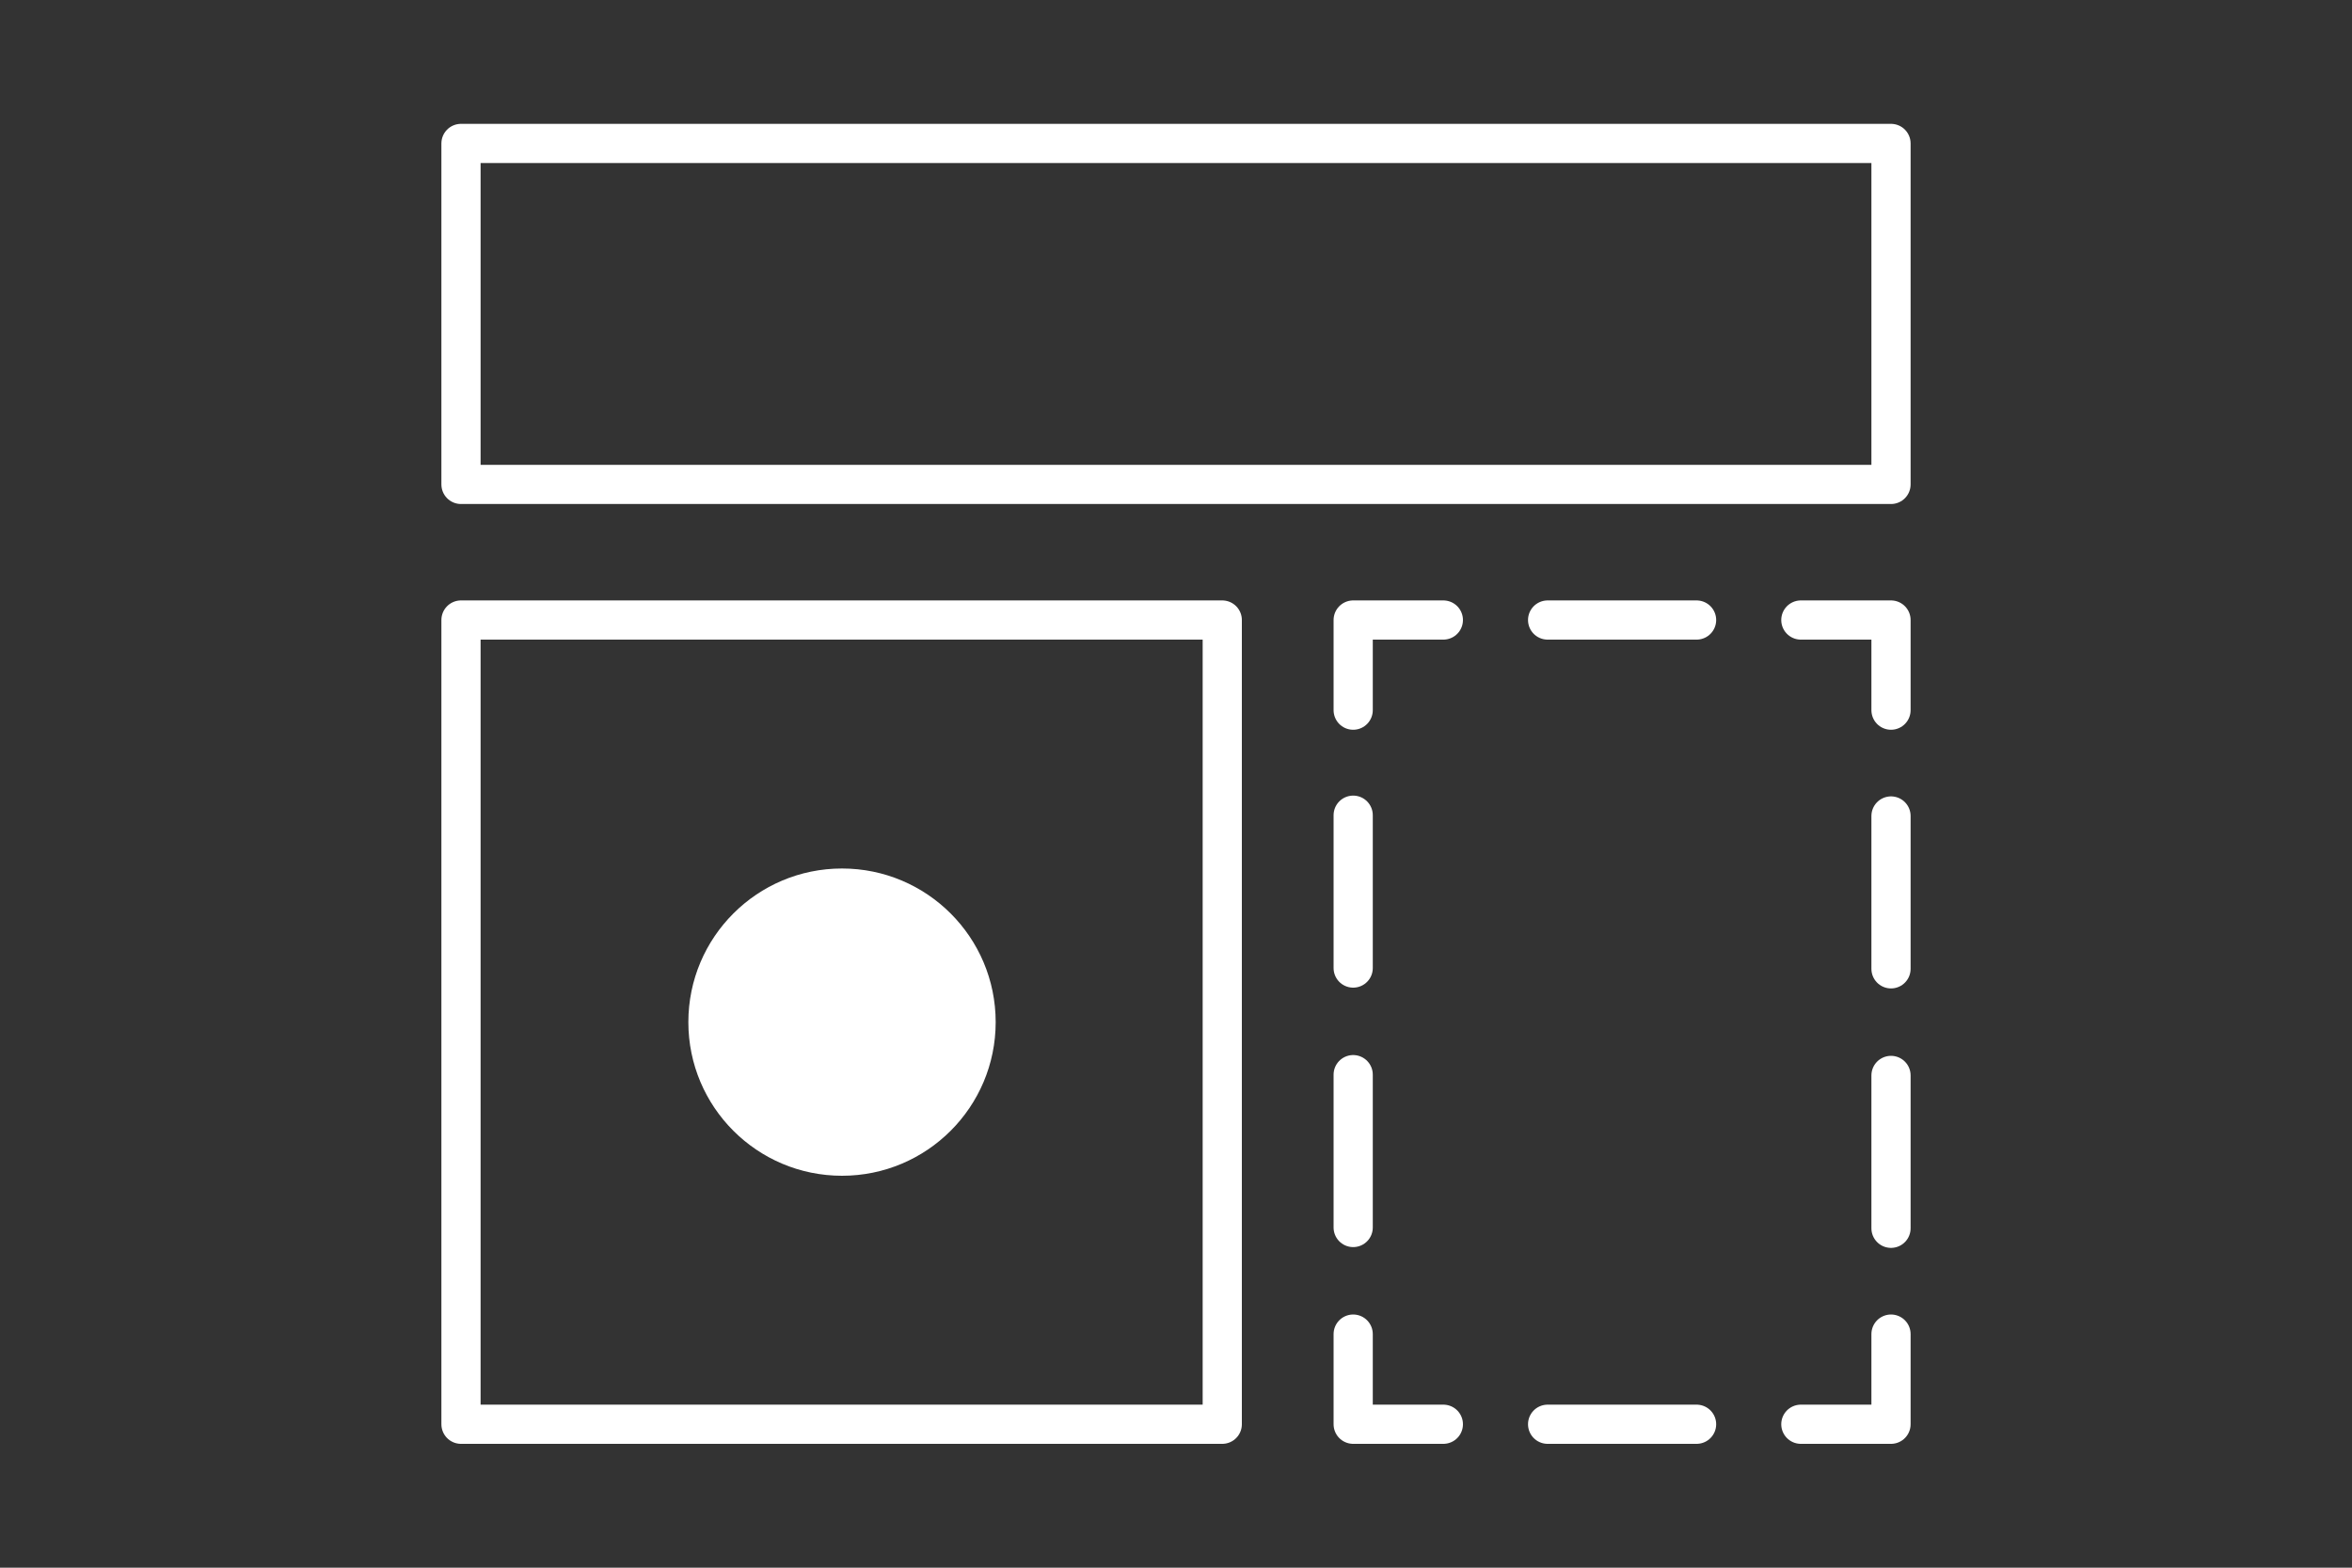 <?xml version="1.0" encoding="UTF-8"?>
<svg id="Layer_1" xmlns="http://www.w3.org/2000/svg" width="300" height="200" version="1.1" viewBox="0 0 300 200">
  <rect x="0" y="0" width="300" height="200" fill="#333333" stroke="none"/>
  <!-- Generator: Adobe Illustrator 29.0.0, SVG Export Plug-In . SVG Version: 2.1.0 Build 186)  -->
  <defs>
    <style>
      .st0 {
        fill: #fff;
      }

      .st1 {
        stroke-dasharray: 19 13.2;
      }

      .st1, .st2, .st3 {
        fill: none;
        stroke: #fff;
        stroke-linecap: round;
        stroke-linejoin: round;
        stroke-width: 5px;
      }

      .st2 {
        stroke-dasharray: 19.5 13.6;
      }
    </style>
  </defs>
  <circle class="st0" cx="107.4" cy="130.4" r="19.6"/>
  <rect class="st3" x="58.8" y="18.3" width="182.4" height="43.5"/>
  <rect class="st3" x="58.8" y="79.1" width="97.1" height="102.6"/>
  <g>
    <polyline class="st3" points="241.2 170.2 241.2 181.7 229.7 181.7"/>
    <line class="st1" x1="216.4" y1="181.7" x2="190.8" y2="181.7"/>
    <polyline class="st3" points="184.1 181.7 172.6 181.7 172.6 170.2"/>
    <line class="st2" x1="172.6" y1="156.6" x2="172.6" y2="97.3"/>
    <polyline class="st3" points="172.6 90.6 172.6 79.1 184.1 79.1"/>
    <line class="st1" x1="197.4" y1="79.1" x2="223.1" y2="79.1"/>
    <polyline class="st3" points="229.7 79.1 241.2 79.1 241.2 90.6"/>
    <line class="st2" x1="241.2" y1="104.1" x2="241.2" y2="163.4"/>
  </g>
</svg>